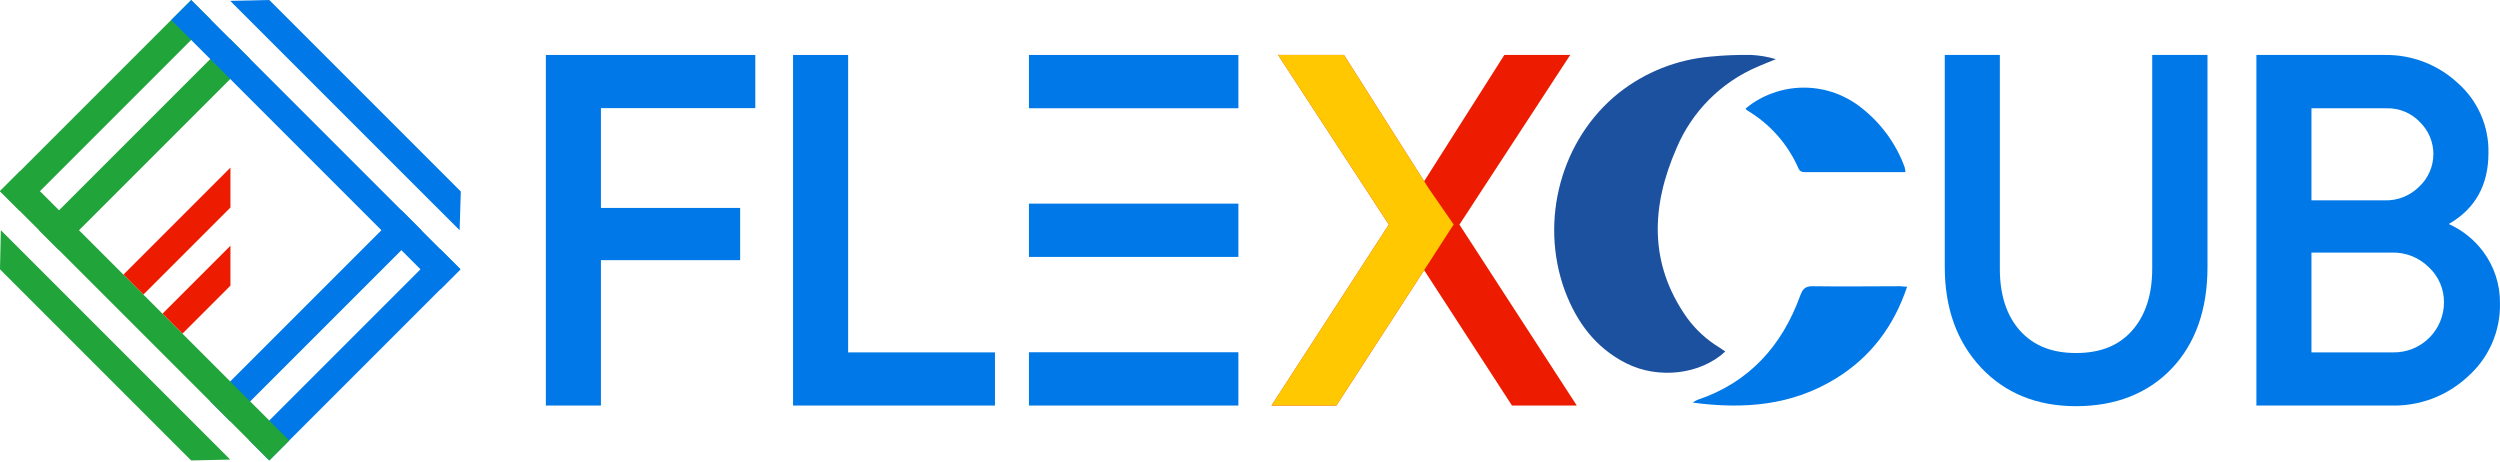 <svg width="800" height="148" viewBox="0 0 800 148" fill="none" xmlns="http://www.w3.org/2000/svg">
<path d="M73.742 66.401L45.872 94.27L39.49 87.888L73.742 53.623V66.401Z" fill="#ED1C00"/>
<path d="M73.742 91.399L58.378 106.776L51.996 100.381L73.742 78.635V91.399Z" fill="#ED1C00"/>
<path d="M61.173 -9.89706e-06L0.004 61.169L6.393 67.559L67.563 6.389L61.173 -9.89706e-06Z" fill="#21A43A"/>
<path d="M73.675 12.506L12.505 73.675L18.895 80.065L80.064 18.895L73.675 12.506Z" fill="#21A43A"/>
<path d="M128.45 67.278L67.28 128.448L73.669 134.837L134.839 73.668L128.45 67.278Z" fill="#0078E7"/>
<path d="M140.951 79.784L79.781 140.954L86.171 147.343L147.34 86.174L140.951 79.784Z" fill="#0078E7"/>
<path d="M92.561 140.955L6.393 54.787L0.004 61.176L86.172 147.344L92.561 140.955Z" fill="#21A43A"/>
<path d="M61.168 147.342L0 86.174L0.272 73.668L73.674 147.07L61.168 147.342Z" fill="#21A43A"/>
<path d="M147.342 86.179L61.192 0.029L54.803 6.419L140.952 92.568L147.342 86.179Z" fill="#0078E7"/>
<path d="M147.076 73.668L73.674 0.279L86.18 0.007L147.457 61.285L147.076 73.668Z" fill="#0078E7"/>
<path d="M174.674 129.774V17.589H241.694V34.599H192.296V66.537H236.849V83.248H192.296V129.774H174.674Z" fill="#0078E7"/>
<path d="M253.777 129.774V17.589H271.4V112.764H318.389V129.774H253.777Z" fill="#0078E7"/>
<path d="M396.282 17.589H329.262V34.64H396.282V17.589Z" fill="#0078E7"/>
<path d="M396.282 65.163H329.262V82.214H396.282V65.163Z" fill="#0078E7"/>
<path d="M396.282 112.723H329.262V129.774H396.282V112.723Z" fill="#0078E7"/>
<path d="M483.837 129.774L455.722 86.446L427.635 129.774H406.883L444.441 71.872L408.992 17.589H430.071L455.722 58.005L481.387 17.589H502.466L467.017 71.872L504.575 129.774H483.837Z" fill="#ED1C00"/>
<path d="M406.883 129.774L444.441 71.872L408.992 17.589H430.071L456.974 59.965L457.26 60.4L465.166 71.831L456.974 84.527L427.635 129.774H406.883Z" fill="#FFC800"/>
<path d="M664.334 129.978C651.829 129.978 641.582 125.814 633.893 117.581C626.204 109.348 622.326 98.666 622.326 85.412V17.589H639.949V86.01C639.949 94.393 642.126 101.075 646.44 105.851C650.754 110.627 656.619 112.968 664.334 112.968C672.05 112.968 677.943 110.641 682.215 105.851C686.488 101.061 688.707 94.393 688.707 86.01V17.589H706.397V85.412C706.397 99.02 702.56 109.906 694.98 117.894C687.4 125.882 677.017 129.978 664.334 129.978Z" fill="#0078E7"/>
<path d="M722.046 129.774V17.589H763.142C771.783 17.46 780.139 20.672 786.467 26.556C789.644 29.35 792.171 32.805 793.871 36.679C795.571 40.554 796.402 44.753 796.305 48.983C796.305 59.243 792.033 66.864 783.596 71.681C787.973 73.639 791.773 76.69 794.632 80.54C798.173 85.299 800.056 91.088 799.993 97.019C800.085 101.448 799.211 105.843 797.432 109.899C795.653 113.955 793.012 117.575 789.692 120.507C783.056 126.685 774.261 130.013 765.197 129.774H722.046ZM765.864 112.764C767.986 112.791 770.093 112.396 772.06 111.601C774.028 110.806 775.818 109.628 777.327 108.135C778.835 106.642 780.031 104.864 780.846 102.904C781.66 100.944 782.077 98.842 782.071 96.72C782.086 94.635 781.669 92.571 780.847 90.655C780.025 88.739 778.815 87.014 777.295 85.588C775.727 84.008 773.849 82.769 771.778 81.949C769.708 81.129 767.491 80.747 765.265 80.826H739.668V112.764H765.864ZM763.142 64.115C765.196 64.171 767.24 63.804 769.145 63.036C771.051 62.268 772.778 61.116 774.22 59.651C775.615 58.331 776.729 56.742 777.495 54.98C778.262 53.218 778.665 51.32 778.68 49.398C778.695 47.477 778.323 45.573 777.584 43.799C776.846 42.025 775.757 40.419 774.383 39.076C773.021 37.635 771.37 36.496 769.539 35.734C767.708 34.972 765.737 34.604 763.755 34.653H739.668V64.115H763.142Z" fill="#0078E7"/>
<path d="M552.094 112.478C544.174 119.854 530.702 121.446 520.387 116.248C510.535 111.281 504.479 103.034 500.696 92.869C492.531 70.375 499.621 44.397 518.074 29.686C526.481 23.073 536.634 19.053 547.29 18.119C551.618 17.693 555.965 17.511 560.313 17.575C563.017 17.702 565.695 18.159 568.288 18.936C566.369 19.725 564.45 20.474 562.559 21.29C550.77 26.277 541.402 35.679 536.458 47.486C528.416 65.911 527.531 84.228 539.779 101.605C542.577 105.468 546.121 108.731 550.202 111.199C550.788 111.607 551.373 112.002 552.094 112.478Z" fill="#1C519F"/>
<path d="M610.269 91.767C605.983 104.517 598.553 114.315 587.421 121.146C573.405 129.76 558.096 131.026 541.685 128.835C542.113 128.519 542.568 128.241 543.045 128.005C559.743 122.439 570.262 110.655 576.113 94.488C576.902 92.325 577.814 91.549 580.196 91.59C589.476 91.739 598.757 91.59 608.038 91.59C608.623 91.658 609.249 91.712 610.269 91.767Z" fill="#0078E7"/>
<path d="M609.739 55.093H596.838C590.483 55.093 584.115 55.093 577.787 55.093C576.753 55.093 575.99 54.97 575.487 53.841C572.108 46.126 566.397 39.664 559.157 35.361C558.935 35.196 558.73 35.009 558.545 34.803C559.062 34.381 559.511 33.973 560.001 33.619C565.212 29.852 571.514 27.895 577.942 28.047C584.371 28.2 590.573 30.453 595.6 34.463C601.929 39.382 606.744 45.985 609.494 53.514C609.61 54.035 609.691 54.562 609.739 55.093Z" fill="#0078E7"/>
</svg>
